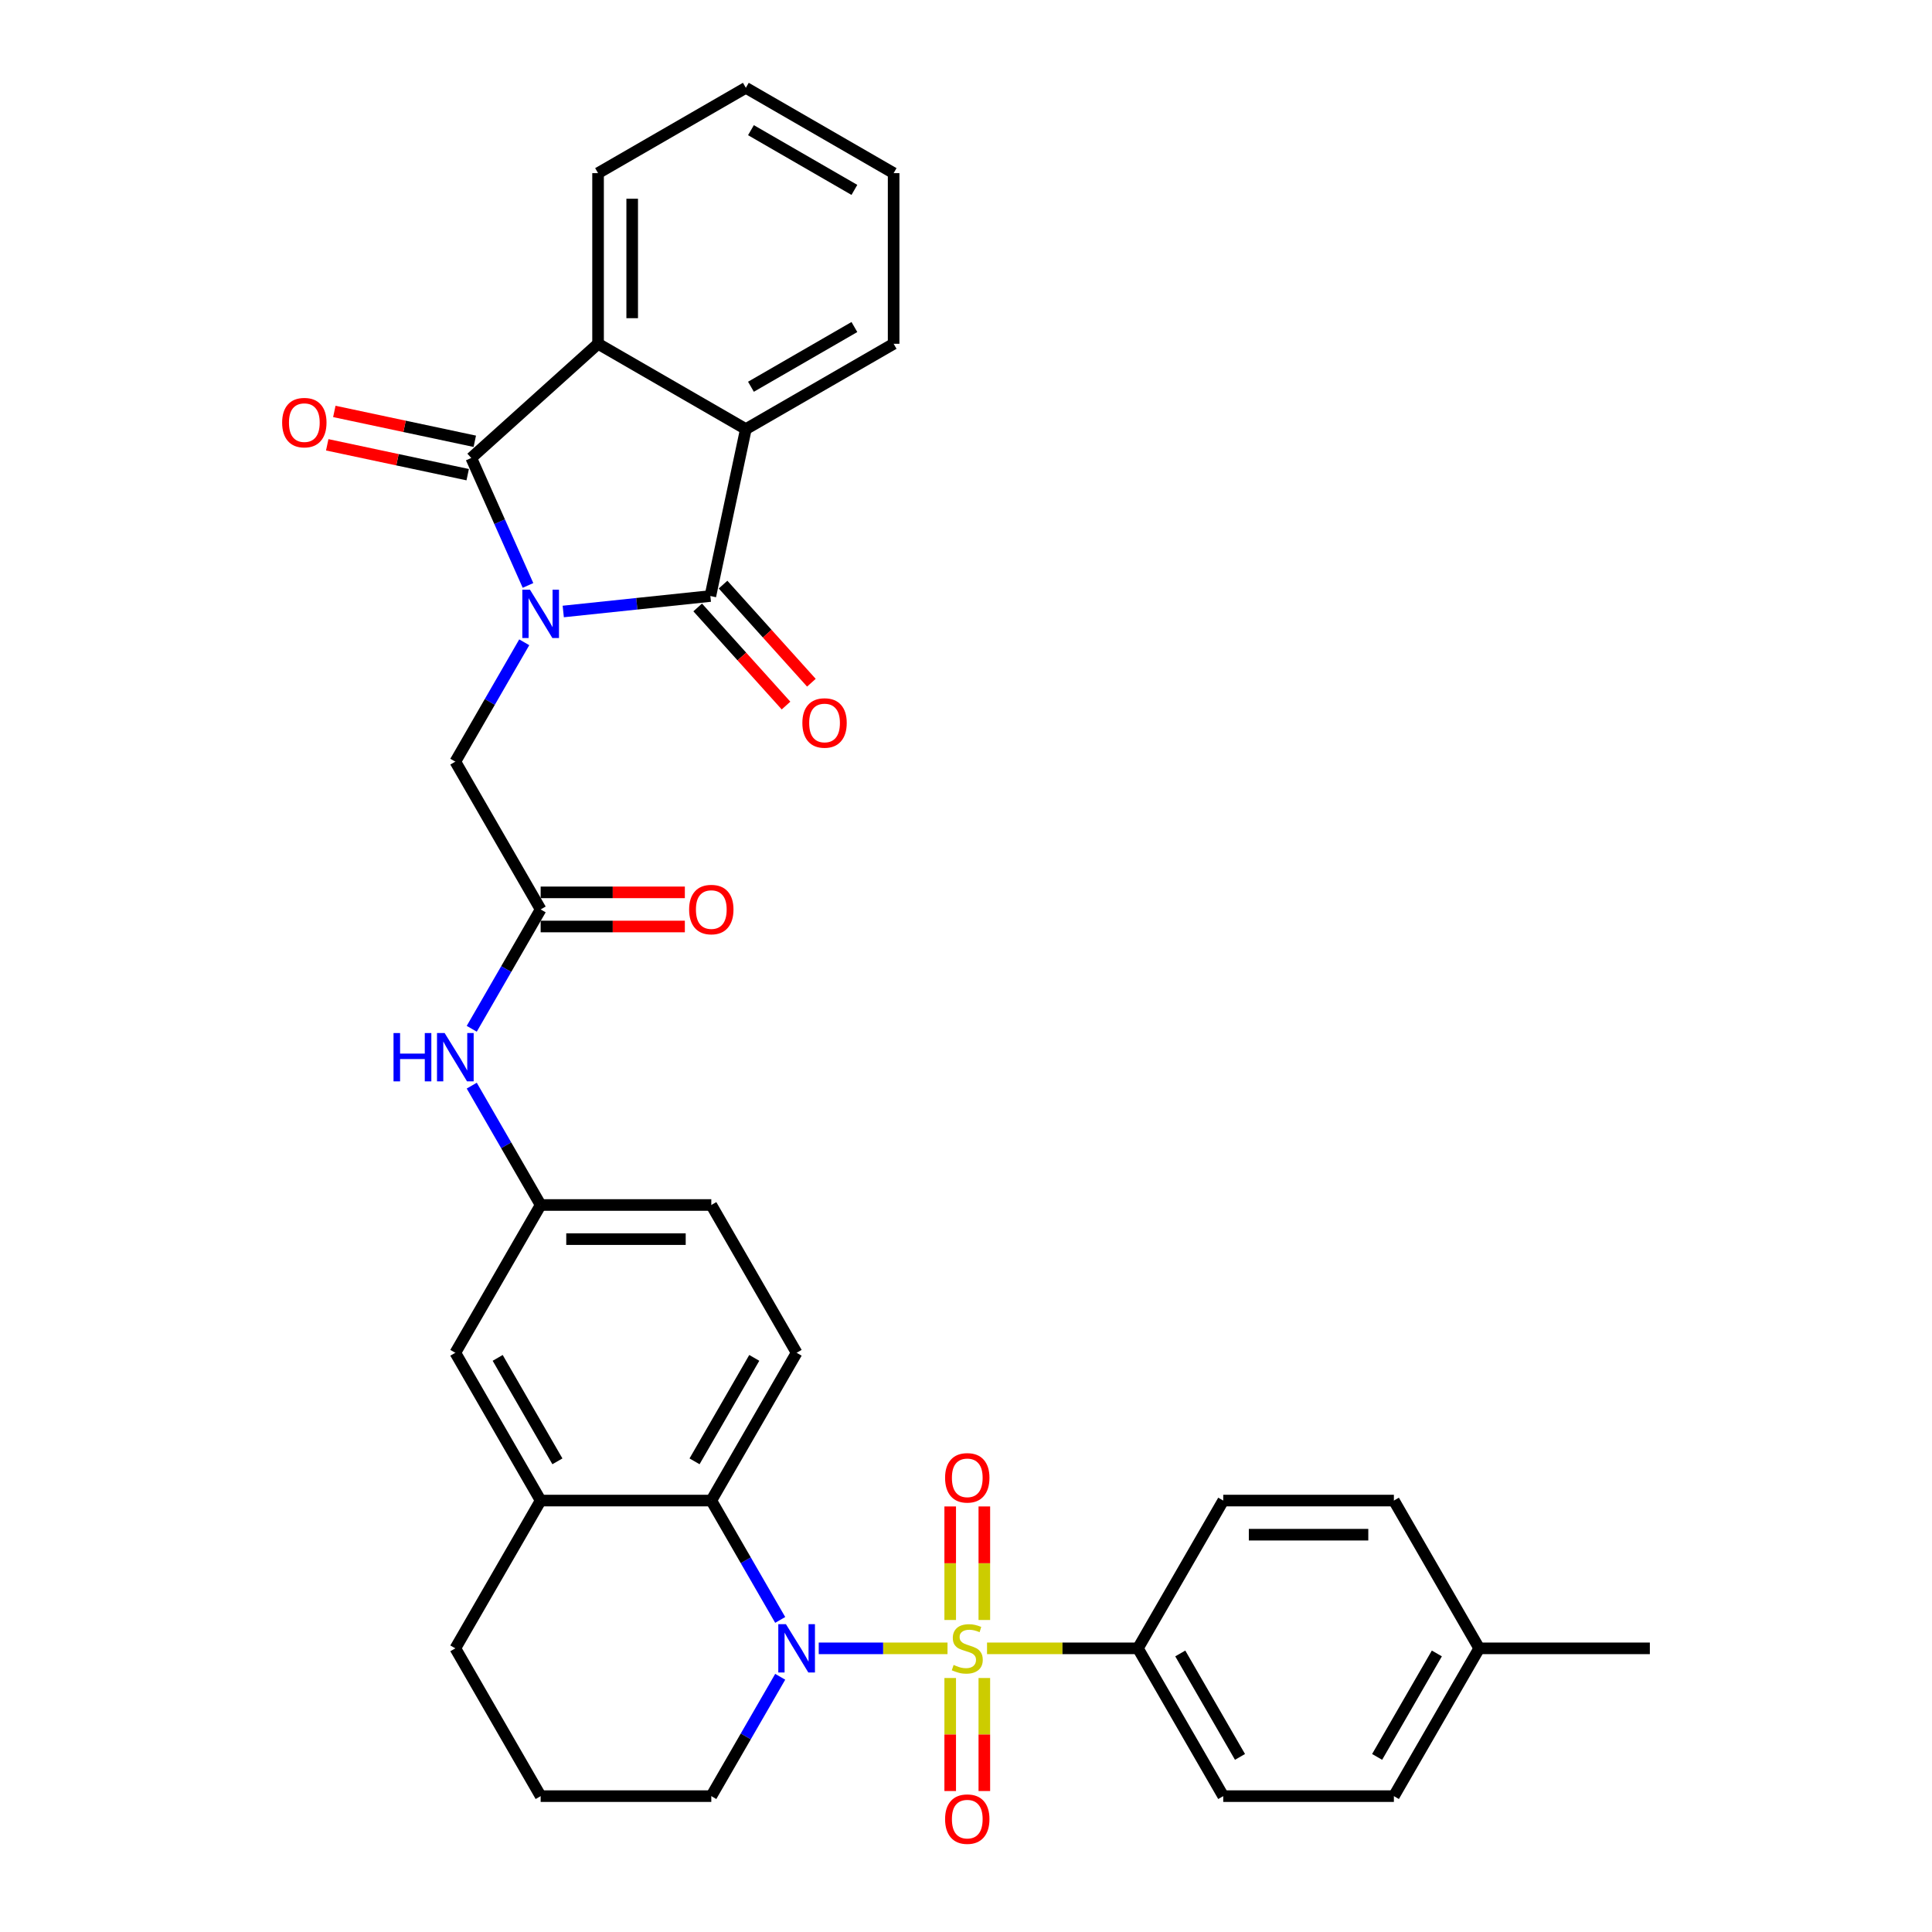 <?xml version='1.0' encoding='iso-8859-1'?>
<svg version='1.1' baseProfile='full'
              xmlns='http://www.w3.org/2000/svg'
                      xmlns:rdkit='http://www.rdkit.org/xml'
                      xmlns:xlink='http://www.w3.org/1999/xlink'
                  xml:space='preserve'
width='1000px' height='1000px' viewBox='0 0 1000 1000'>
<!-- END OF HEADER -->
<rect style='opacity:1.0;fill:#FFFFFF;stroke:none' width='1000' height='1000' x='0' y='0'> </rect>
<path class='bond-2' d='M 291.537,316.506 L 329.611,312.504' style='fill:none;fill-rule:evenodd;stroke:#0000FF;stroke-width:6px;stroke-linecap:butt;stroke-linejoin:miter;stroke-opacity:1' />
<path class='bond-2' d='M 329.611,312.504 L 367.685,308.502' style='fill:none;fill-rule:evenodd;stroke:#000000;stroke-width:6px;stroke-linecap:butt;stroke-linejoin:miter;stroke-opacity:1' />
<path class='bond-3' d='M 273.291,303.02 L 258.604,270.032' style='fill:none;fill-rule:evenodd;stroke:#0000FF;stroke-width:6px;stroke-linecap:butt;stroke-linejoin:miter;stroke-opacity:1' />
<path class='bond-3' d='M 258.604,270.032 L 243.917,237.045' style='fill:none;fill-rule:evenodd;stroke:#000000;stroke-width:6px;stroke-linecap:butt;stroke-linejoin:miter;stroke-opacity:1' />
<path class='bond-7' d='M 271.347,332.45 L 253.513,363.339' style='fill:none;fill-rule:evenodd;stroke:#0000FF;stroke-width:6px;stroke-linecap:butt;stroke-linejoin:miter;stroke-opacity:1' />
<path class='bond-7' d='M 253.513,363.339 L 235.679,394.227' style='fill:none;fill-rule:evenodd;stroke:#000000;stroke-width:6px;stroke-linecap:butt;stroke-linejoin:miter;stroke-opacity:1' />
<path class='bond-0' d='M 490.429,853.183 L 457.1,853.183' style='fill:none;fill-rule:evenodd;stroke:#CCCC00;stroke-width:6px;stroke-linecap:butt;stroke-linejoin:miter;stroke-opacity:1' />
<path class='bond-0' d='M 457.1,853.183 L 423.77,853.183' style='fill:none;fill-rule:evenodd;stroke:#0000FF;stroke-width:6px;stroke-linecap:butt;stroke-linejoin:miter;stroke-opacity:1' />
<path class='bond-8' d='M 510.885,853.183 L 549.934,853.183' style='fill:none;fill-rule:evenodd;stroke:#CCCC00;stroke-width:6px;stroke-linecap:butt;stroke-linejoin:miter;stroke-opacity:1' />
<path class='bond-8' d='M 549.934,853.183 L 588.983,853.183' style='fill:none;fill-rule:evenodd;stroke:#000000;stroke-width:6px;stroke-linecap:butt;stroke-linejoin:miter;stroke-opacity:1' />
<path class='bond-11' d='M 509.49,838.503 L 509.49,809.119' style='fill:none;fill-rule:evenodd;stroke:#CCCC00;stroke-width:6px;stroke-linecap:butt;stroke-linejoin:miter;stroke-opacity:1' />
<path class='bond-11' d='M 509.49,809.119 L 509.49,779.735' style='fill:none;fill-rule:evenodd;stroke:#FF0000;stroke-width:6px;stroke-linecap:butt;stroke-linejoin:miter;stroke-opacity:1' />
<path class='bond-11' d='M 491.825,838.503 L 491.825,809.119' style='fill:none;fill-rule:evenodd;stroke:#CCCC00;stroke-width:6px;stroke-linecap:butt;stroke-linejoin:miter;stroke-opacity:1' />
<path class='bond-11' d='M 491.825,809.119 L 491.825,779.735' style='fill:none;fill-rule:evenodd;stroke:#FF0000;stroke-width:6px;stroke-linecap:butt;stroke-linejoin:miter;stroke-opacity:1' />
<path class='bond-12' d='M 491.825,868.534 L 491.825,897.785' style='fill:none;fill-rule:evenodd;stroke:#CCCC00;stroke-width:6px;stroke-linecap:butt;stroke-linejoin:miter;stroke-opacity:1' />
<path class='bond-12' d='M 491.825,897.785 L 491.825,927.036' style='fill:none;fill-rule:evenodd;stroke:#FF0000;stroke-width:6px;stroke-linecap:butt;stroke-linejoin:miter;stroke-opacity:1' />
<path class='bond-12' d='M 509.49,868.534 L 509.49,897.785' style='fill:none;fill-rule:evenodd;stroke:#CCCC00;stroke-width:6px;stroke-linecap:butt;stroke-linejoin:miter;stroke-opacity:1' />
<path class='bond-12' d='M 509.49,897.785 L 509.49,927.036' style='fill:none;fill-rule:evenodd;stroke:#FF0000;stroke-width:6px;stroke-linecap:butt;stroke-linejoin:miter;stroke-opacity:1' />
<path class='bond-1' d='M 403.836,838.467 L 386.002,807.579' style='fill:none;fill-rule:evenodd;stroke:#0000FF;stroke-width:6px;stroke-linecap:butt;stroke-linejoin:miter;stroke-opacity:1' />
<path class='bond-1' d='M 386.002,807.579 L 368.168,776.69' style='fill:none;fill-rule:evenodd;stroke:#000000;stroke-width:6px;stroke-linecap:butt;stroke-linejoin:miter;stroke-opacity:1' />
<path class='bond-22' d='M 403.836,867.898 L 386.002,898.786' style='fill:none;fill-rule:evenodd;stroke:#0000FF;stroke-width:6px;stroke-linecap:butt;stroke-linejoin:miter;stroke-opacity:1' />
<path class='bond-22' d='M 386.002,898.786 L 368.168,929.675' style='fill:none;fill-rule:evenodd;stroke:#000000;stroke-width:6px;stroke-linecap:butt;stroke-linejoin:miter;stroke-opacity:1' />
<path class='bond-5' d='M 367.685,308.502 L 386.049,222.106' style='fill:none;fill-rule:evenodd;stroke:#000000;stroke-width:6px;stroke-linecap:butt;stroke-linejoin:miter;stroke-opacity:1' />
<path class='bond-15' d='M 361.121,314.412 L 383.983,339.804' style='fill:none;fill-rule:evenodd;stroke:#000000;stroke-width:6px;stroke-linecap:butt;stroke-linejoin:miter;stroke-opacity:1' />
<path class='bond-15' d='M 383.983,339.804 L 406.845,365.195' style='fill:none;fill-rule:evenodd;stroke:#FF0000;stroke-width:6px;stroke-linecap:butt;stroke-linejoin:miter;stroke-opacity:1' />
<path class='bond-15' d='M 374.248,302.592 L 397.111,327.983' style='fill:none;fill-rule:evenodd;stroke:#000000;stroke-width:6px;stroke-linecap:butt;stroke-linejoin:miter;stroke-opacity:1' />
<path class='bond-15' d='M 397.111,327.983 L 419.973,353.375' style='fill:none;fill-rule:evenodd;stroke:#FF0000;stroke-width:6px;stroke-linecap:butt;stroke-linejoin:miter;stroke-opacity:1' />
<path class='bond-4' d='M 243.917,237.045 L 309.556,177.943' style='fill:none;fill-rule:evenodd;stroke:#000000;stroke-width:6px;stroke-linecap:butt;stroke-linejoin:miter;stroke-opacity:1' />
<path class='bond-16' d='M 245.753,228.406 L 209.401,220.679' style='fill:none;fill-rule:evenodd;stroke:#000000;stroke-width:6px;stroke-linecap:butt;stroke-linejoin:miter;stroke-opacity:1' />
<path class='bond-16' d='M 209.401,220.679 L 173.048,212.952' style='fill:none;fill-rule:evenodd;stroke:#FF0000;stroke-width:6px;stroke-linecap:butt;stroke-linejoin:miter;stroke-opacity:1' />
<path class='bond-16' d='M 242.081,245.685 L 205.728,237.958' style='fill:none;fill-rule:evenodd;stroke:#000000;stroke-width:6px;stroke-linecap:butt;stroke-linejoin:miter;stroke-opacity:1' />
<path class='bond-16' d='M 205.728,237.958 L 169.375,230.231' style='fill:none;fill-rule:evenodd;stroke:#FF0000;stroke-width:6px;stroke-linecap:butt;stroke-linejoin:miter;stroke-opacity:1' />
<path class='bond-28' d='M 309.556,177.943 L 309.556,89.618' style='fill:none;fill-rule:evenodd;stroke:#000000;stroke-width:6px;stroke-linecap:butt;stroke-linejoin:miter;stroke-opacity:1' />
<path class='bond-28' d='M 327.221,164.695 L 327.221,102.866' style='fill:none;fill-rule:evenodd;stroke:#000000;stroke-width:6px;stroke-linecap:butt;stroke-linejoin:miter;stroke-opacity:1' />
<path class='bond-34' d='M 309.556,177.943 L 386.049,222.106' style='fill:none;fill-rule:evenodd;stroke:#000000;stroke-width:6px;stroke-linecap:butt;stroke-linejoin:miter;stroke-opacity:1' />
<path class='bond-27' d='M 386.049,222.106 L 462.541,177.943' style='fill:none;fill-rule:evenodd;stroke:#000000;stroke-width:6px;stroke-linecap:butt;stroke-linejoin:miter;stroke-opacity:1' />
<path class='bond-27' d='M 388.69,200.184 L 442.235,169.269' style='fill:none;fill-rule:evenodd;stroke:#000000;stroke-width:6px;stroke-linecap:butt;stroke-linejoin:miter;stroke-opacity:1' />
<path class='bond-6' d='M 368.168,776.69 L 412.331,700.198' style='fill:none;fill-rule:evenodd;stroke:#000000;stroke-width:6px;stroke-linecap:butt;stroke-linejoin:miter;stroke-opacity:1' />
<path class='bond-6' d='M 359.494,756.384 L 390.408,702.839' style='fill:none;fill-rule:evenodd;stroke:#000000;stroke-width:6px;stroke-linecap:butt;stroke-linejoin:miter;stroke-opacity:1' />
<path class='bond-36' d='M 368.168,776.69 L 279.842,776.69' style='fill:none;fill-rule:evenodd;stroke:#000000;stroke-width:6px;stroke-linecap:butt;stroke-linejoin:miter;stroke-opacity:1' />
<path class='bond-10' d='M 235.679,394.227 L 279.842,470.72' style='fill:none;fill-rule:evenodd;stroke:#000000;stroke-width:6px;stroke-linecap:butt;stroke-linejoin:miter;stroke-opacity:1' />
<path class='bond-20' d='M 588.983,853.183 L 633.146,929.675' style='fill:none;fill-rule:evenodd;stroke:#000000;stroke-width:6px;stroke-linecap:butt;stroke-linejoin:miter;stroke-opacity:1' />
<path class='bond-20' d='M 610.906,855.824 L 641.82,909.369' style='fill:none;fill-rule:evenodd;stroke:#000000;stroke-width:6px;stroke-linecap:butt;stroke-linejoin:miter;stroke-opacity:1' />
<path class='bond-21' d='M 588.983,853.183 L 633.146,776.69' style='fill:none;fill-rule:evenodd;stroke:#000000;stroke-width:6px;stroke-linecap:butt;stroke-linejoin:miter;stroke-opacity:1' />
<path class='bond-9' d='M 279.842,776.69 L 235.679,700.198' style='fill:none;fill-rule:evenodd;stroke:#000000;stroke-width:6px;stroke-linecap:butt;stroke-linejoin:miter;stroke-opacity:1' />
<path class='bond-9' d='M 288.516,756.384 L 257.602,702.839' style='fill:none;fill-rule:evenodd;stroke:#000000;stroke-width:6px;stroke-linecap:butt;stroke-linejoin:miter;stroke-opacity:1' />
<path class='bond-29' d='M 279.842,776.69 L 235.679,853.183' style='fill:none;fill-rule:evenodd;stroke:#000000;stroke-width:6px;stroke-linecap:butt;stroke-linejoin:miter;stroke-opacity:1' />
<path class='bond-14' d='M 279.842,470.72 L 262.009,501.609' style='fill:none;fill-rule:evenodd;stroke:#000000;stroke-width:6px;stroke-linecap:butt;stroke-linejoin:miter;stroke-opacity:1' />
<path class='bond-14' d='M 262.009,501.609 L 244.175,532.497' style='fill:none;fill-rule:evenodd;stroke:#0000FF;stroke-width:6px;stroke-linecap:butt;stroke-linejoin:miter;stroke-opacity:1' />
<path class='bond-19' d='M 279.842,479.553 L 317.16,479.553' style='fill:none;fill-rule:evenodd;stroke:#000000;stroke-width:6px;stroke-linecap:butt;stroke-linejoin:miter;stroke-opacity:1' />
<path class='bond-19' d='M 317.16,479.553 L 354.478,479.553' style='fill:none;fill-rule:evenodd;stroke:#FF0000;stroke-width:6px;stroke-linecap:butt;stroke-linejoin:miter;stroke-opacity:1' />
<path class='bond-19' d='M 279.842,461.887 L 317.16,461.887' style='fill:none;fill-rule:evenodd;stroke:#000000;stroke-width:6px;stroke-linecap:butt;stroke-linejoin:miter;stroke-opacity:1' />
<path class='bond-19' d='M 317.16,461.887 L 354.478,461.887' style='fill:none;fill-rule:evenodd;stroke:#FF0000;stroke-width:6px;stroke-linecap:butt;stroke-linejoin:miter;stroke-opacity:1' />
<path class='bond-13' d='M 412.331,700.198 L 368.168,623.705' style='fill:none;fill-rule:evenodd;stroke:#000000;stroke-width:6px;stroke-linecap:butt;stroke-linejoin:miter;stroke-opacity:1' />
<path class='bond-18' d='M 244.175,561.928 L 262.009,592.816' style='fill:none;fill-rule:evenodd;stroke:#0000FF;stroke-width:6px;stroke-linecap:butt;stroke-linejoin:miter;stroke-opacity:1' />
<path class='bond-18' d='M 262.009,592.816 L 279.842,623.705' style='fill:none;fill-rule:evenodd;stroke:#000000;stroke-width:6px;stroke-linecap:butt;stroke-linejoin:miter;stroke-opacity:1' />
<path class='bond-17' d='M 235.679,700.198 L 279.842,623.705' style='fill:none;fill-rule:evenodd;stroke:#000000;stroke-width:6px;stroke-linecap:butt;stroke-linejoin:miter;stroke-opacity:1' />
<path class='bond-23' d='M 279.842,623.705 L 368.168,623.705' style='fill:none;fill-rule:evenodd;stroke:#000000;stroke-width:6px;stroke-linecap:butt;stroke-linejoin:miter;stroke-opacity:1' />
<path class='bond-23' d='M 293.091,641.37 L 354.919,641.37' style='fill:none;fill-rule:evenodd;stroke:#000000;stroke-width:6px;stroke-linecap:butt;stroke-linejoin:miter;stroke-opacity:1' />
<path class='bond-24' d='M 633.146,929.675 L 721.472,929.675' style='fill:none;fill-rule:evenodd;stroke:#000000;stroke-width:6px;stroke-linecap:butt;stroke-linejoin:miter;stroke-opacity:1' />
<path class='bond-25' d='M 633.146,776.69 L 721.472,776.69' style='fill:none;fill-rule:evenodd;stroke:#000000;stroke-width:6px;stroke-linecap:butt;stroke-linejoin:miter;stroke-opacity:1' />
<path class='bond-25' d='M 646.395,794.355 L 708.223,794.355' style='fill:none;fill-rule:evenodd;stroke:#000000;stroke-width:6px;stroke-linecap:butt;stroke-linejoin:miter;stroke-opacity:1' />
<path class='bond-37' d='M 368.168,929.675 L 279.842,929.675' style='fill:none;fill-rule:evenodd;stroke:#000000;stroke-width:6px;stroke-linecap:butt;stroke-linejoin:miter;stroke-opacity:1' />
<path class='bond-38' d='M 721.472,929.675 L 765.635,853.183' style='fill:none;fill-rule:evenodd;stroke:#000000;stroke-width:6px;stroke-linecap:butt;stroke-linejoin:miter;stroke-opacity:1' />
<path class='bond-38' d='M 712.798,909.369 L 743.712,855.824' style='fill:none;fill-rule:evenodd;stroke:#000000;stroke-width:6px;stroke-linecap:butt;stroke-linejoin:miter;stroke-opacity:1' />
<path class='bond-26' d='M 721.472,776.69 L 765.635,853.183' style='fill:none;fill-rule:evenodd;stroke:#000000;stroke-width:6px;stroke-linecap:butt;stroke-linejoin:miter;stroke-opacity:1' />
<path class='bond-31' d='M 765.635,853.183 L 853.961,853.183' style='fill:none;fill-rule:evenodd;stroke:#000000;stroke-width:6px;stroke-linecap:butt;stroke-linejoin:miter;stroke-opacity:1' />
<path class='bond-33' d='M 462.541,177.943 L 462.541,89.618' style='fill:none;fill-rule:evenodd;stroke:#000000;stroke-width:6px;stroke-linecap:butt;stroke-linejoin:miter;stroke-opacity:1' />
<path class='bond-32' d='M 309.556,89.618 L 386.049,45.455' style='fill:none;fill-rule:evenodd;stroke:#000000;stroke-width:6px;stroke-linecap:butt;stroke-linejoin:miter;stroke-opacity:1' />
<path class='bond-30' d='M 235.679,853.183 L 279.842,929.675' style='fill:none;fill-rule:evenodd;stroke:#000000;stroke-width:6px;stroke-linecap:butt;stroke-linejoin:miter;stroke-opacity:1' />
<path class='bond-35' d='M 386.049,45.455 L 462.541,89.618' style='fill:none;fill-rule:evenodd;stroke:#000000;stroke-width:6px;stroke-linecap:butt;stroke-linejoin:miter;stroke-opacity:1' />
<path class='bond-35' d='M 388.69,67.377 L 442.235,98.292' style='fill:none;fill-rule:evenodd;stroke:#000000;stroke-width:6px;stroke-linecap:butt;stroke-linejoin:miter;stroke-opacity:1' />
<path  class='atom-0' d='M 274.313 305.228
L 282.51 318.477
Q 283.322 319.784, 284.63 322.151
Q 285.937 324.518, 286.008 324.66
L 286.008 305.228
L 289.329 305.228
L 289.329 330.242
L 285.902 330.242
L 277.104 315.756
Q 276.08 314.061, 274.984 312.117
Q 273.925 310.174, 273.607 309.574
L 273.607 330.242
L 270.356 330.242
L 270.356 305.228
L 274.313 305.228
' fill='#0000FF'/>
<path  class='atom-1' d='M 493.591 861.768
Q 493.874 861.874, 495.04 862.368
Q 496.206 862.863, 497.478 863.181
Q 498.785 863.464, 500.057 863.464
Q 502.424 863.464, 503.802 862.333
Q 505.18 861.167, 505.18 859.153
Q 505.18 857.776, 504.473 856.928
Q 503.802 856.08, 502.742 855.62
Q 501.682 855.161, 499.915 854.631
Q 497.69 853.96, 496.347 853.324
Q 495.04 852.688, 494.086 851.345
Q 493.167 850.003, 493.167 847.742
Q 493.167 844.597, 495.287 842.654
Q 497.442 840.711, 501.682 840.711
Q 504.579 840.711, 507.865 842.089
L 507.052 844.809
Q 504.049 843.573, 501.788 843.573
Q 499.35 843.573, 498.008 844.597
Q 496.665 845.587, 496.7 847.318
Q 496.7 848.66, 497.372 849.473
Q 498.078 850.285, 499.067 850.745
Q 500.092 851.204, 501.788 851.734
Q 504.049 852.441, 505.392 853.147
Q 506.734 853.854, 507.688 855.302
Q 508.677 856.716, 508.677 859.153
Q 508.677 862.616, 506.346 864.488
Q 504.049 866.325, 500.198 866.325
Q 497.972 866.325, 496.276 865.831
Q 494.616 865.372, 492.637 864.559
L 493.591 861.768
' fill='#CCCC00'/>
<path  class='atom-2' d='M 406.802 840.676
L 414.999 853.925
Q 415.811 855.232, 417.119 857.599
Q 418.426 859.966, 418.497 860.107
L 418.497 840.676
L 421.818 840.676
L 421.818 865.69
L 418.391 865.69
L 409.593 851.204
Q 408.569 849.508, 407.473 847.565
Q 406.414 845.622, 406.096 845.021
L 406.096 865.69
L 402.845 865.69
L 402.845 840.676
L 406.802 840.676
' fill='#0000FF'/>
<path  class='atom-12' d='M 489.175 764.927
Q 489.175 758.921, 492.143 755.565
Q 495.11 752.208, 500.657 752.208
Q 506.204 752.208, 509.172 755.565
Q 512.14 758.921, 512.14 764.927
Q 512.14 771.004, 509.137 774.466
Q 506.134 777.894, 500.657 777.894
Q 495.146 777.894, 492.143 774.466
Q 489.175 771.039, 489.175 764.927
M 500.657 775.067
Q 504.473 775.067, 506.522 772.523
Q 508.607 769.944, 508.607 764.927
Q 508.607 760.016, 506.522 757.543
Q 504.473 755.035, 500.657 755.035
Q 496.842 755.035, 494.757 757.508
Q 492.708 759.981, 492.708 764.927
Q 492.708 769.98, 494.757 772.523
Q 496.842 775.067, 500.657 775.067
' fill='#FF0000'/>
<path  class='atom-13' d='M 489.175 941.579
Q 489.175 935.573, 492.143 932.217
Q 495.11 928.86, 500.657 928.86
Q 506.204 928.86, 509.172 932.217
Q 512.14 935.573, 512.14 941.579
Q 512.14 947.656, 509.137 951.118
Q 506.134 954.545, 500.657 954.545
Q 495.146 954.545, 492.143 951.118
Q 489.175 947.691, 489.175 941.579
M 500.657 951.719
Q 504.473 951.719, 506.522 949.175
Q 508.607 946.596, 508.607 941.579
Q 508.607 936.668, 506.522 934.195
Q 504.473 931.687, 500.657 931.687
Q 496.842 931.687, 494.757 934.16
Q 492.708 936.633, 492.708 941.579
Q 492.708 946.631, 494.757 949.175
Q 496.842 951.719, 500.657 951.719
' fill='#FF0000'/>
<path  class='atom-15' d='M 203.688 534.706
L 207.079 534.706
L 207.079 545.34
L 219.869 545.34
L 219.869 534.706
L 223.261 534.706
L 223.261 559.719
L 219.869 559.719
L 219.869 548.166
L 207.079 548.166
L 207.079 559.719
L 203.688 559.719
L 203.688 534.706
' fill='#0000FF'/>
<path  class='atom-15' d='M 230.15 534.706
L 238.347 547.954
Q 239.159 549.262, 240.467 551.629
Q 241.774 553.996, 241.845 554.137
L 241.845 534.706
L 245.166 534.706
L 245.166 559.719
L 241.739 559.719
L 232.941 545.234
Q 231.917 543.538, 230.822 541.595
Q 229.762 539.652, 229.444 539.051
L 229.444 559.719
L 226.193 559.719
L 226.193 534.706
L 230.15 534.706
' fill='#0000FF'/>
<path  class='atom-16' d='M 415.304 374.212
Q 415.304 368.206, 418.272 364.849
Q 421.239 361.493, 426.786 361.493
Q 432.333 361.493, 435.301 364.849
Q 438.269 368.206, 438.269 374.212
Q 438.269 380.289, 435.265 383.751
Q 432.262 387.178, 426.786 387.178
Q 421.275 387.178, 418.272 383.751
Q 415.304 380.324, 415.304 374.212
M 426.786 384.352
Q 430.602 384.352, 432.651 381.808
Q 434.735 379.229, 434.735 374.212
Q 434.735 369.301, 432.651 366.828
Q 430.602 364.319, 426.786 364.319
Q 422.97 364.319, 420.886 366.793
Q 418.837 369.266, 418.837 374.212
Q 418.837 379.264, 420.886 381.808
Q 422.97 384.352, 426.786 384.352
' fill='#FF0000'/>
<path  class='atom-17' d='M 146.039 218.752
Q 146.039 212.746, 149.007 209.389
Q 151.974 206.033, 157.521 206.033
Q 163.068 206.033, 166.036 209.389
Q 169.004 212.746, 169.004 218.752
Q 169.004 224.829, 166 228.291
Q 162.997 231.718, 157.521 231.718
Q 152.01 231.718, 149.007 228.291
Q 146.039 224.864, 146.039 218.752
M 157.521 228.892
Q 161.337 228.892, 163.386 226.348
Q 165.471 223.769, 165.471 218.752
Q 165.471 213.841, 163.386 211.368
Q 161.337 208.859, 157.521 208.859
Q 153.706 208.859, 151.621 211.332
Q 149.572 213.806, 149.572 218.752
Q 149.572 223.804, 151.621 226.348
Q 153.706 228.892, 157.521 228.892
' fill='#FF0000'/>
<path  class='atom-20' d='M 356.686 470.791
Q 356.686 464.784, 359.654 461.428
Q 362.622 458.072, 368.168 458.072
Q 373.715 458.072, 376.683 461.428
Q 379.651 464.784, 379.651 470.791
Q 379.651 476.867, 376.648 480.33
Q 373.645 483.757, 368.168 483.757
Q 362.657 483.757, 359.654 480.33
Q 356.686 476.903, 356.686 470.791
M 368.168 480.93
Q 371.984 480.93, 374.033 478.387
Q 376.118 475.808, 376.118 470.791
Q 376.118 465.88, 374.033 463.407
Q 371.984 460.898, 368.168 460.898
Q 364.353 460.898, 362.268 463.371
Q 360.219 465.844, 360.219 470.791
Q 360.219 475.843, 362.268 478.387
Q 364.353 480.93, 368.168 480.93
' fill='#FF0000'/>
</svg>
